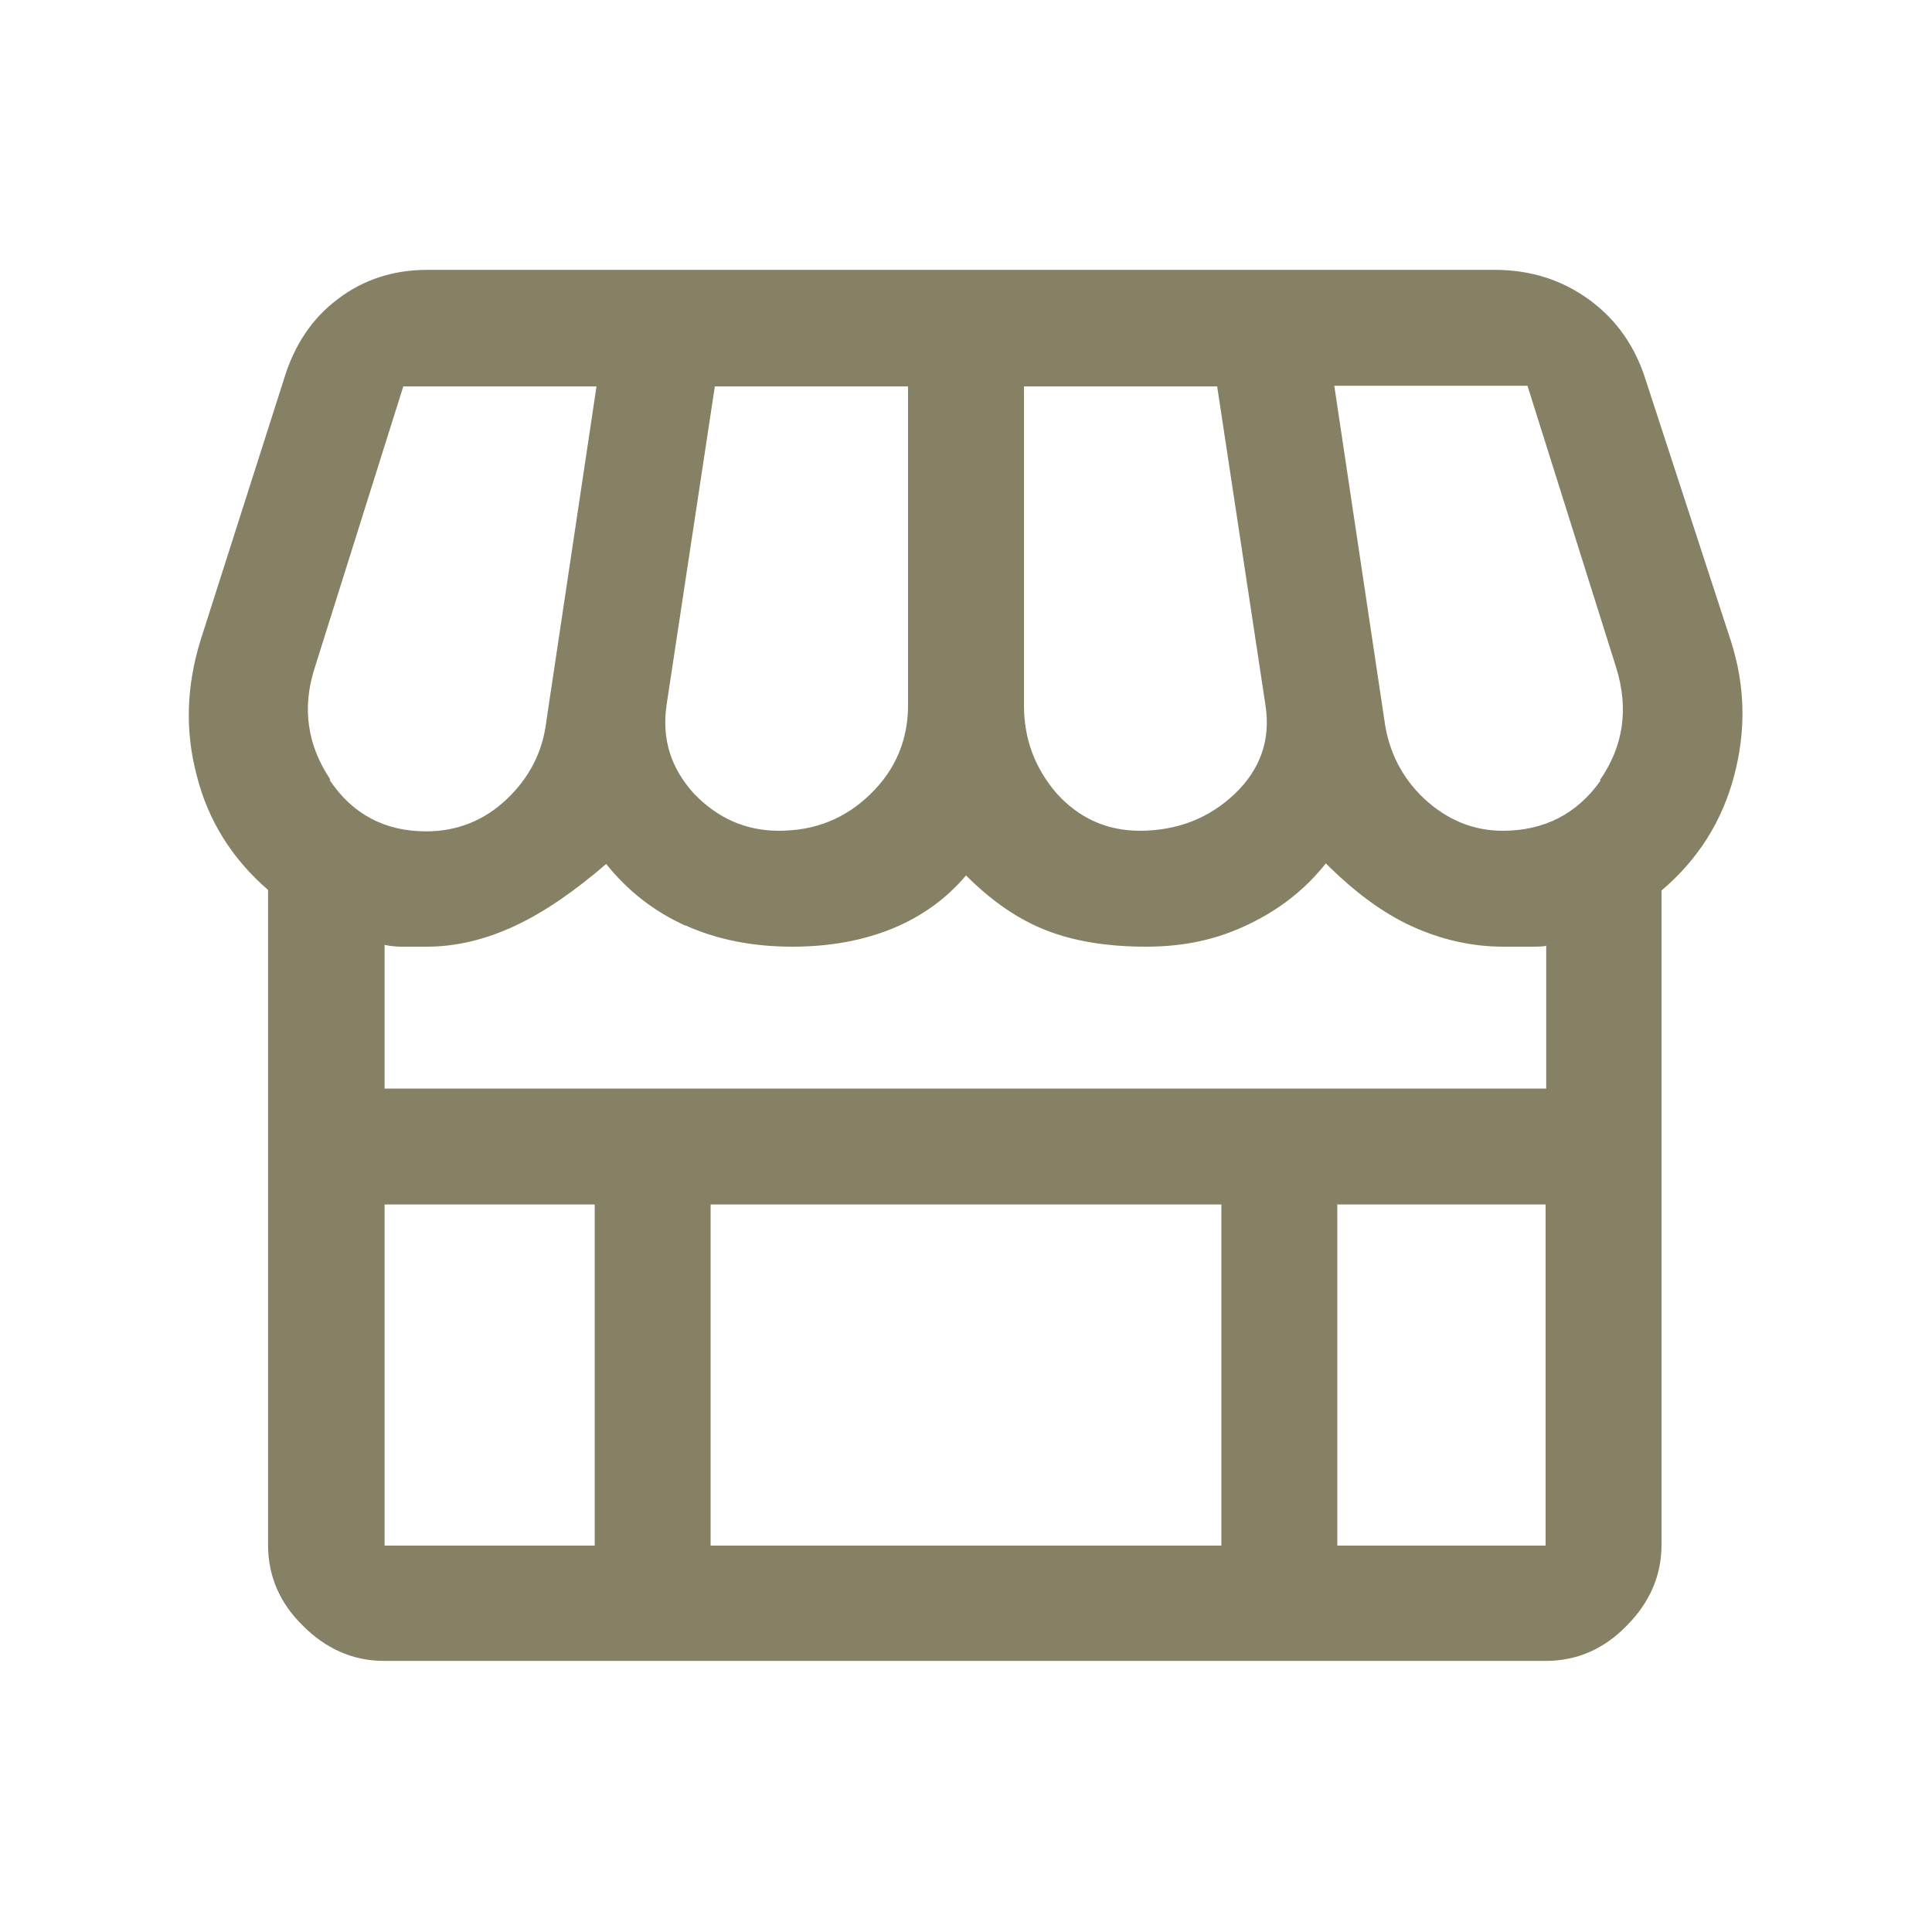 <?xml version="1.0" encoding="UTF-8"?><svg id="_イヤー_2" xmlns="http://www.w3.org/2000/svg" viewBox="0 0 32 32"><defs><style>.cls-1{fill:#fff;}.cls-2{fill:#868065;}</style></defs><g id="hd"><g><rect class="cls-1" width="32" height="32"/><path class="cls-2" d="M28.67,10.62l-1.41-4.32c-.17-.55-.48-1-.93-1.33s-.97-.5-1.57-.5H7.07c-.55,0-1.05,.16-1.47,.48-.43,.32-.73,.77-.9,1.34l-1.38,4.32c-.23,.75-.26,1.49-.06,2.24,.19,.75,.59,1.38,1.18,1.89v10.85c0,.51,.19,.96,.58,1.34,.38,.38,.83,.58,1.34,.58H25.6c.51,0,.96-.19,1.34-.58,.38-.38,.58-.83,.58-1.34V14.75c.6-.51,1-1.14,1.2-1.89,.2-.75,.19-1.49-.05-2.24Zm-11.71-4.22h3.2l.8,5.28c.09,.58-.09,1.07-.51,1.47s-.95,.61-1.57,.61c-.55,0-1.01-.21-1.38-.62-.36-.42-.54-.9-.54-1.46V6.4Zm-5.92,5.28l.8-5.28h3.2v5.28c0,.58-.21,1.07-.62,1.47-.42,.41-.92,.61-1.52,.61-.55,0-1.02-.21-1.41-.62-.38-.42-.53-.9-.45-1.46Zm.32,3.65c.51,.23,1.1,.35,1.76,.35,.62,0,1.17-.1,1.66-.3,.49-.2,.9-.5,1.22-.88,.43,.43,.87,.73,1.33,.91s1.01,.27,1.65,.27,1.18-.12,1.7-.37,.94-.58,1.28-1.01c.47,.47,.94,.82,1.42,1.04s.99,.34,1.52,.34h.5c.16,0,.23-.01,.21-.03v2.38H6.37v-2.38s.13,.03,.27,.03h.43c.49,0,.98-.12,1.47-.35,.49-.23,.99-.58,1.5-1.02,.36,.45,.8,.79,1.31,1.02Zm8.87,4.62v5.65H11.77v-5.65h8.47ZM5.47,12.91c-.38-.57-.47-1.18-.26-1.84l1.47-4.67h3.2l-.83,5.54c-.06,.51-.28,.94-.66,1.3-.37,.35-.82,.53-1.33,.53-.68,0-1.22-.28-1.6-.85Zm.9,7.04h3.48v5.65h-3.48v-5.65Zm15.78,5.65v-5.65h3.45v5.65h-3.45Zm4.36-12.67c-.39,.55-.93,.83-1.62,.83-.49,0-.92-.18-1.3-.53-.37-.35-.59-.78-.66-1.3l-.83-5.54h3.2l1.47,4.67c.21,.68,.12,1.3-.27,1.86Z"/></g></g></svg>